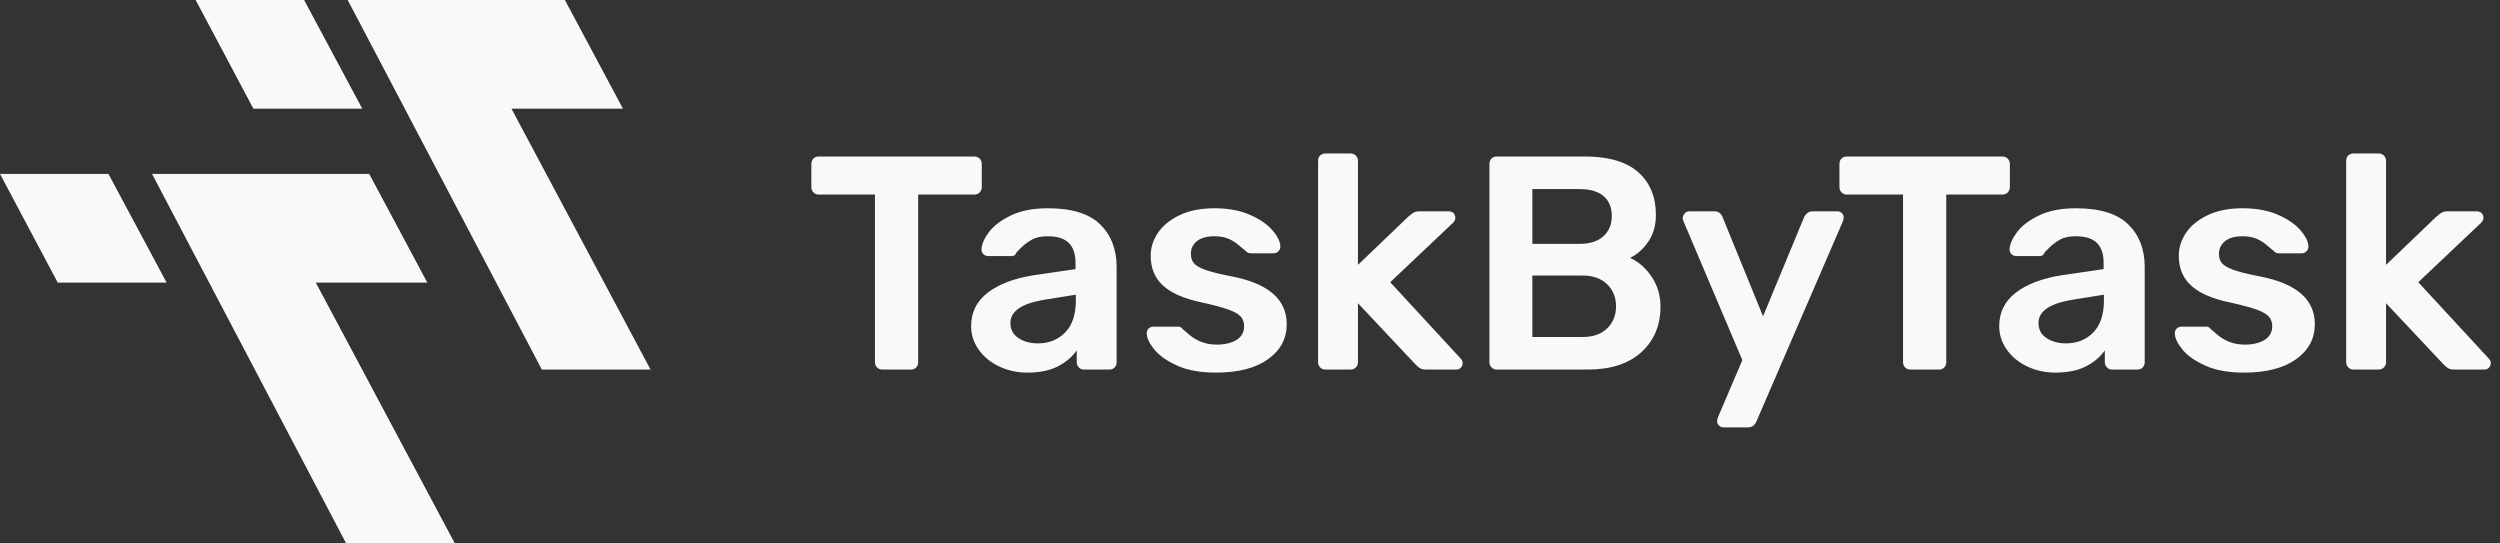 <svg width="115" height="25" viewBox="0 0 115 25" fill="none" xmlns="http://www.w3.org/2000/svg">
<rect x="0" y="0" width="115" height="25" fill="#333333" stroke="none"/>
<path d="M16.985 8L19.657 13H14.527L20.925 25H15.925L6.994 8H16.985ZM78.874 9.72L78.954 9.727C79.081 9.752 79.176 9.838 79.238 9.986L81.1 14.55L82.99 9.986L83.04 9.905C83.128 9.782 83.242 9.72 83.382 9.72H84.516L84.576 9.725C84.634 9.736 84.684 9.762 84.726 9.804C84.782 9.86 84.81 9.925 84.81 10C84.81 10.065 84.791 10.14 84.754 10.224L80.792 19.394L80.75 19.475C80.672 19.598 80.556 19.66 80.4 19.66H79.28L79.208 19.651C79.161 19.638 79.117 19.613 79.077 19.576C79.016 19.52 78.986 19.455 78.986 19.38C78.986 19.315 79.005 19.24 79.042 19.156L80.148 16.566L77.46 10.224L77.429 10.146C77.412 10.098 77.404 10.059 77.404 10.028C77.413 9.944 77.446 9.872 77.502 9.811C77.558 9.75 77.628 9.72 77.712 9.72H78.874ZM48.2 9.58C49.301 9.58 50.104 9.827 50.608 10.322C51.112 10.817 51.364 11.465 51.364 12.268V16.664L51.358 16.731C51.347 16.796 51.319 16.853 51.273 16.902C51.212 16.967 51.131 17 51.028 17H49.866L49.799 16.994C49.734 16.982 49.677 16.951 49.628 16.902C49.563 16.837 49.53 16.757 49.53 16.664V16.118L49.42 16.263C49.226 16.497 48.973 16.694 48.662 16.853C48.289 17.044 47.822 17.14 47.262 17.14C46.786 17.14 46.35 17.044 45.953 16.853C45.556 16.662 45.244 16.403 45.015 16.076C44.786 15.749 44.672 15.39 44.672 14.998C44.672 14.363 44.929 13.85 45.442 13.458C45.955 13.066 46.66 12.8 47.556 12.66L49.474 12.38V12.086L49.468 11.92C49.443 11.6 49.342 11.352 49.166 11.176C48.961 10.971 48.634 10.868 48.186 10.868C47.878 10.868 47.631 10.924 47.444 11.036C47.257 11.148 47.106 11.262 46.989 11.379L46.758 11.61L46.732 11.671C46.691 11.742 46.63 11.778 46.548 11.778H45.456L45.376 11.769C45.325 11.756 45.279 11.731 45.239 11.694C45.178 11.638 45.148 11.563 45.148 11.47C45.157 11.237 45.272 10.973 45.491 10.679C45.71 10.385 46.049 10.128 46.506 9.909C46.963 9.69 47.528 9.58 48.2 9.58ZM55.858 9.58C56.493 9.58 57.039 9.68 57.496 9.881C57.953 10.082 58.301 10.322 58.539 10.602C58.777 10.882 58.896 11.129 58.896 11.344C58.896 11.428 58.866 11.5 58.805 11.561C58.744 11.622 58.672 11.652 58.588 11.652H57.538L57.465 11.645C57.397 11.631 57.342 11.596 57.3 11.54C57.235 11.493 57.13 11.407 56.985 11.281C56.84 11.155 56.679 11.055 56.502 10.98C56.325 10.905 56.11 10.868 55.858 10.868C55.513 10.868 55.247 10.943 55.06 11.092C54.873 11.241 54.78 11.437 54.78 11.68C54.78 11.848 54.824 11.988 54.913 12.1C55.002 12.212 55.181 12.317 55.452 12.415C55.723 12.513 56.129 12.613 56.67 12.716C58.35 13.043 59.19 13.775 59.19 14.914C59.19 15.577 58.903 16.113 58.329 16.524C57.755 16.935 56.955 17.14 55.928 17.14C55.219 17.14 54.626 17.033 54.15 16.818C53.674 16.603 53.322 16.354 53.093 16.069C52.864 15.784 52.75 15.539 52.75 15.334C52.75 15.241 52.78 15.166 52.841 15.11C52.902 15.054 52.974 15.026 53.058 15.026H54.206L54.26 15.033C54.313 15.047 54.36 15.082 54.402 15.138C54.449 15.175 54.554 15.264 54.717 15.404C54.88 15.544 55.067 15.654 55.277 15.733C55.487 15.812 55.718 15.852 55.97 15.852C56.343 15.852 56.647 15.78 56.88 15.635C57.113 15.49 57.23 15.283 57.23 15.012C57.23 14.825 57.176 14.674 57.069 14.557C56.962 14.44 56.77 14.333 56.495 14.235C56.22 14.137 55.807 14.027 55.256 13.906C54.463 13.738 53.877 13.481 53.499 13.136C53.121 12.791 52.932 12.333 52.932 11.764C52.932 11.391 53.044 11.038 53.268 10.707C53.492 10.376 53.826 10.105 54.269 9.895C54.712 9.685 55.242 9.58 55.858 9.58ZM95.492 9.58C96.593 9.58 97.396 9.827 97.9 10.322C98.404 10.817 98.656 11.465 98.656 12.268V16.664L98.65 16.731C98.639 16.796 98.611 16.853 98.565 16.902C98.504 16.967 98.423 17 98.32 17H97.158L97.091 16.994C97.026 16.982 96.969 16.951 96.92 16.902C96.855 16.837 96.822 16.757 96.822 16.664V16.118L96.712 16.263C96.518 16.497 96.265 16.694 95.954 16.853C95.581 17.044 95.114 17.14 94.554 17.14C94.078 17.14 93.642 17.044 93.245 16.853C92.848 16.662 92.536 16.403 92.307 16.076C92.078 15.749 91.964 15.39 91.964 14.998C91.964 14.363 92.221 13.85 92.734 13.458C93.247 13.066 93.952 12.8 94.848 12.66L96.766 12.38V12.086L96.76 11.92C96.735 11.6 96.634 11.352 96.458 11.176C96.253 10.971 95.926 10.868 95.478 10.868C95.17 10.868 94.923 10.924 94.736 11.036C94.549 11.148 94.398 11.262 94.281 11.379L94.05 11.61L94.024 11.671C93.983 11.742 93.922 11.778 93.84 11.778H92.748L92.668 11.769C92.617 11.756 92.571 11.731 92.531 11.694C92.47 11.638 92.44 11.563 92.44 11.47C92.449 11.237 92.564 10.973 92.783 10.679C93.002 10.385 93.341 10.128 93.798 9.909C94.255 9.69 94.82 9.58 95.492 9.58ZM103.15 9.58C103.785 9.58 104.331 9.68 104.788 9.881C105.245 10.082 105.593 10.322 105.831 10.602C106.069 10.882 106.188 11.129 106.188 11.344C106.188 11.428 106.158 11.5 106.097 11.561C106.036 11.622 105.964 11.652 105.88 11.652H104.83L104.757 11.645C104.689 11.631 104.634 11.596 104.592 11.54C104.527 11.493 104.422 11.407 104.277 11.281C104.132 11.155 103.971 11.055 103.794 10.98C103.617 10.905 103.402 10.868 103.15 10.868C102.805 10.868 102.539 10.943 102.352 11.092C102.165 11.241 102.072 11.437 102.072 11.68C102.072 11.848 102.116 11.988 102.205 12.1C102.294 12.212 102.473 12.317 102.744 12.415C103.015 12.513 103.421 12.613 103.962 12.716C105.642 13.043 106.482 13.775 106.482 14.914C106.482 15.577 106.195 16.113 105.621 16.524C105.047 16.935 104.247 17.14 103.22 17.14C102.511 17.14 101.918 17.033 101.442 16.818C100.966 16.603 100.614 16.354 100.385 16.069C100.156 15.784 100.042 15.539 100.042 15.334C100.042 15.241 100.072 15.166 100.133 15.11C100.194 15.054 100.266 15.026 100.35 15.026H101.498L101.552 15.033C101.605 15.047 101.652 15.082 101.694 15.138C101.741 15.175 101.846 15.264 102.009 15.404C102.172 15.544 102.359 15.654 102.569 15.733C102.779 15.812 103.01 15.852 103.262 15.852C103.635 15.852 103.939 15.78 104.172 15.635C104.405 15.49 104.522 15.283 104.522 15.012C104.522 14.825 104.468 14.674 104.361 14.557C104.254 14.44 104.062 14.333 103.787 14.235C103.512 14.137 103.099 14.027 102.548 13.906C101.755 13.738 101.169 13.481 100.791 13.136C100.413 12.791 100.224 12.333 100.224 11.764C100.224 11.391 100.336 11.038 100.56 10.707C100.784 10.376 101.118 10.105 101.561 9.895C102.004 9.685 102.534 9.58 103.15 9.58ZM25.985 0L28.657 5H23.527L29.925 17H24.925L15.994 0H25.985ZM44.812 7.2L44.886 7.206C44.956 7.218 45.015 7.249 45.064 7.298C45.129 7.363 45.162 7.447 45.162 7.55V8.6L45.156 8.674C45.144 8.743 45.113 8.803 45.064 8.852C44.999 8.917 44.915 8.95 44.812 8.95H42.236V16.664L42.23 16.731C42.219 16.796 42.191 16.853 42.145 16.902C42.084 16.967 42.003 17 41.9 17H40.584L40.517 16.994C40.452 16.982 40.395 16.951 40.346 16.902C40.281 16.837 40.248 16.757 40.248 16.664V8.95H37.658L37.591 8.944C37.526 8.932 37.469 8.901 37.42 8.852C37.355 8.787 37.322 8.703 37.322 8.6V7.55L37.328 7.476C37.339 7.407 37.367 7.347 37.413 7.298C37.474 7.233 37.555 7.2 37.658 7.2H44.812ZM62.13 7.06L62.197 7.066C62.262 7.078 62.319 7.109 62.368 7.158C62.433 7.223 62.466 7.303 62.466 7.396V12.184L64.79 9.958L64.823 9.934C64.849 9.914 64.883 9.887 64.923 9.853C64.984 9.802 65.042 9.767 65.098 9.748C65.154 9.729 65.224 9.72 65.308 9.72H66.638L66.704 9.725C66.767 9.736 66.82 9.762 66.862 9.804C66.918 9.86 66.946 9.935 66.946 10.028C66.946 10.112 66.899 10.196 66.806 10.28L63.95 12.982L67.156 16.454L67.211 16.516C67.258 16.577 67.282 16.636 67.282 16.692C67.282 16.785 67.254 16.86 67.198 16.916C67.142 16.972 67.072 17 66.988 17H65.63L65.539 16.997C65.454 16.991 65.388 16.976 65.343 16.951C65.282 16.918 65.205 16.855 65.112 16.762L62.466 13.948V16.664L62.46 16.731C62.448 16.796 62.417 16.853 62.368 16.902C62.303 16.967 62.223 17 62.13 17H60.968L60.901 16.994C60.836 16.982 60.779 16.951 60.73 16.902C60.665 16.837 60.632 16.757 60.632 16.664V7.396L60.638 7.323C60.65 7.254 60.681 7.197 60.73 7.151C60.795 7.09 60.875 7.06 60.968 7.06H62.13ZM72.91 7.2L73.177 7.205C74.136 7.242 74.864 7.48 75.36 7.921C75.901 8.402 76.172 9.057 76.172 9.888C76.172 10.373 76.053 10.786 75.815 11.127C75.577 11.468 75.299 11.713 74.982 11.862C75.374 12.039 75.705 12.329 75.976 12.73C76.247 13.131 76.382 13.589 76.382 14.102C76.382 14.97 76.088 15.67 75.5 16.202C74.912 16.734 74.091 17 73.036 17H68.85L68.783 16.994C68.718 16.982 68.661 16.951 68.612 16.902C68.547 16.837 68.514 16.757 68.514 16.664V7.55L68.52 7.476C68.531 7.407 68.559 7.347 68.605 7.298C68.666 7.233 68.747 7.2 68.85 7.2H72.91ZM92.104 7.2L92.177 7.206C92.248 7.218 92.307 7.249 92.356 7.298C92.421 7.363 92.454 7.447 92.454 7.55V8.6L92.448 8.674C92.436 8.743 92.405 8.803 92.356 8.852C92.291 8.917 92.207 8.95 92.104 8.95H89.528V16.664L89.522 16.731C89.511 16.796 89.483 16.853 89.437 16.902C89.376 16.967 89.295 17 89.192 17H87.876L87.809 16.994C87.744 16.982 87.687 16.951 87.638 16.902C87.573 16.837 87.54 16.757 87.54 16.664V8.95H84.95L84.883 8.944C84.818 8.932 84.761 8.901 84.712 8.852C84.647 8.787 84.614 8.703 84.614 8.6V7.55L84.62 7.476C84.631 7.407 84.659 7.347 84.705 7.298C84.766 7.233 84.847 7.2 84.95 7.2H92.104ZM109.422 7.06L109.489 7.066C109.554 7.078 109.611 7.109 109.66 7.158C109.725 7.223 109.758 7.303 109.758 7.396V12.184L112.082 9.958L112.115 9.934C112.141 9.914 112.175 9.887 112.215 9.853C112.276 9.802 112.334 9.767 112.39 9.748C112.446 9.729 112.516 9.72 112.6 9.72H113.93L113.996 9.725C114.06 9.736 114.112 9.762 114.154 9.804C114.21 9.86 114.238 9.935 114.238 10.028C114.238 10.112 114.191 10.196 114.098 10.28L111.242 12.982L114.448 16.454L114.503 16.516C114.55 16.577 114.574 16.636 114.574 16.692C114.574 16.785 114.546 16.86 114.49 16.916C114.434 16.972 114.364 17 114.28 17H112.922L112.831 16.997C112.746 16.991 112.681 16.976 112.635 16.951C112.574 16.918 112.497 16.855 112.404 16.762L109.758 13.948V16.664L109.752 16.731C109.74 16.796 109.709 16.853 109.66 16.902C109.595 16.967 109.515 17 109.422 17H108.26L108.193 16.994C108.128 16.982 108.071 16.951 108.022 16.902C107.957 16.837 107.924 16.757 107.924 16.664V7.396L107.93 7.323C107.942 7.254 107.973 7.197 108.022 7.151C108.087 7.09 108.167 7.06 108.26 7.06H109.422ZM96.78 13.556L95.38 13.78L95.185 13.814C94.242 13.994 93.77 14.342 93.77 14.858C93.77 15.157 93.894 15.388 94.141 15.551C94.388 15.714 94.685 15.796 95.03 15.796C95.543 15.796 95.963 15.628 96.29 15.292C96.617 14.956 96.78 14.471 96.78 13.836V13.556ZM49.488 13.556L48.088 13.78L47.893 13.814C46.95 13.994 46.478 14.342 46.478 14.858C46.478 15.157 46.602 15.388 46.849 15.551C47.096 15.714 47.393 15.796 47.738 15.796C48.251 15.796 48.671 15.628 48.998 15.292C49.325 14.956 49.488 14.471 49.488 13.836V13.556ZM72.798 12.674H70.488V15.502H72.798C73.283 15.502 73.661 15.369 73.932 15.103C74.203 14.837 74.338 14.499 74.338 14.088C74.338 13.677 74.2 13.339 73.925 13.073C73.65 12.807 73.274 12.674 72.798 12.674ZM4.989 8L7.665 13H2.656L0 8H4.989ZM72.658 8.698H70.488V11.218H72.658C73.134 11.218 73.5 11.101 73.757 10.868C74.014 10.635 74.142 10.322 74.142 9.93C74.142 9.538 74.016 9.235 73.764 9.02C73.512 8.805 73.143 8.698 72.658 8.698ZM13.989 0L16.665 5H11.656L9 0H13.989Z" fill="#F9F9F9"/>
</svg>

